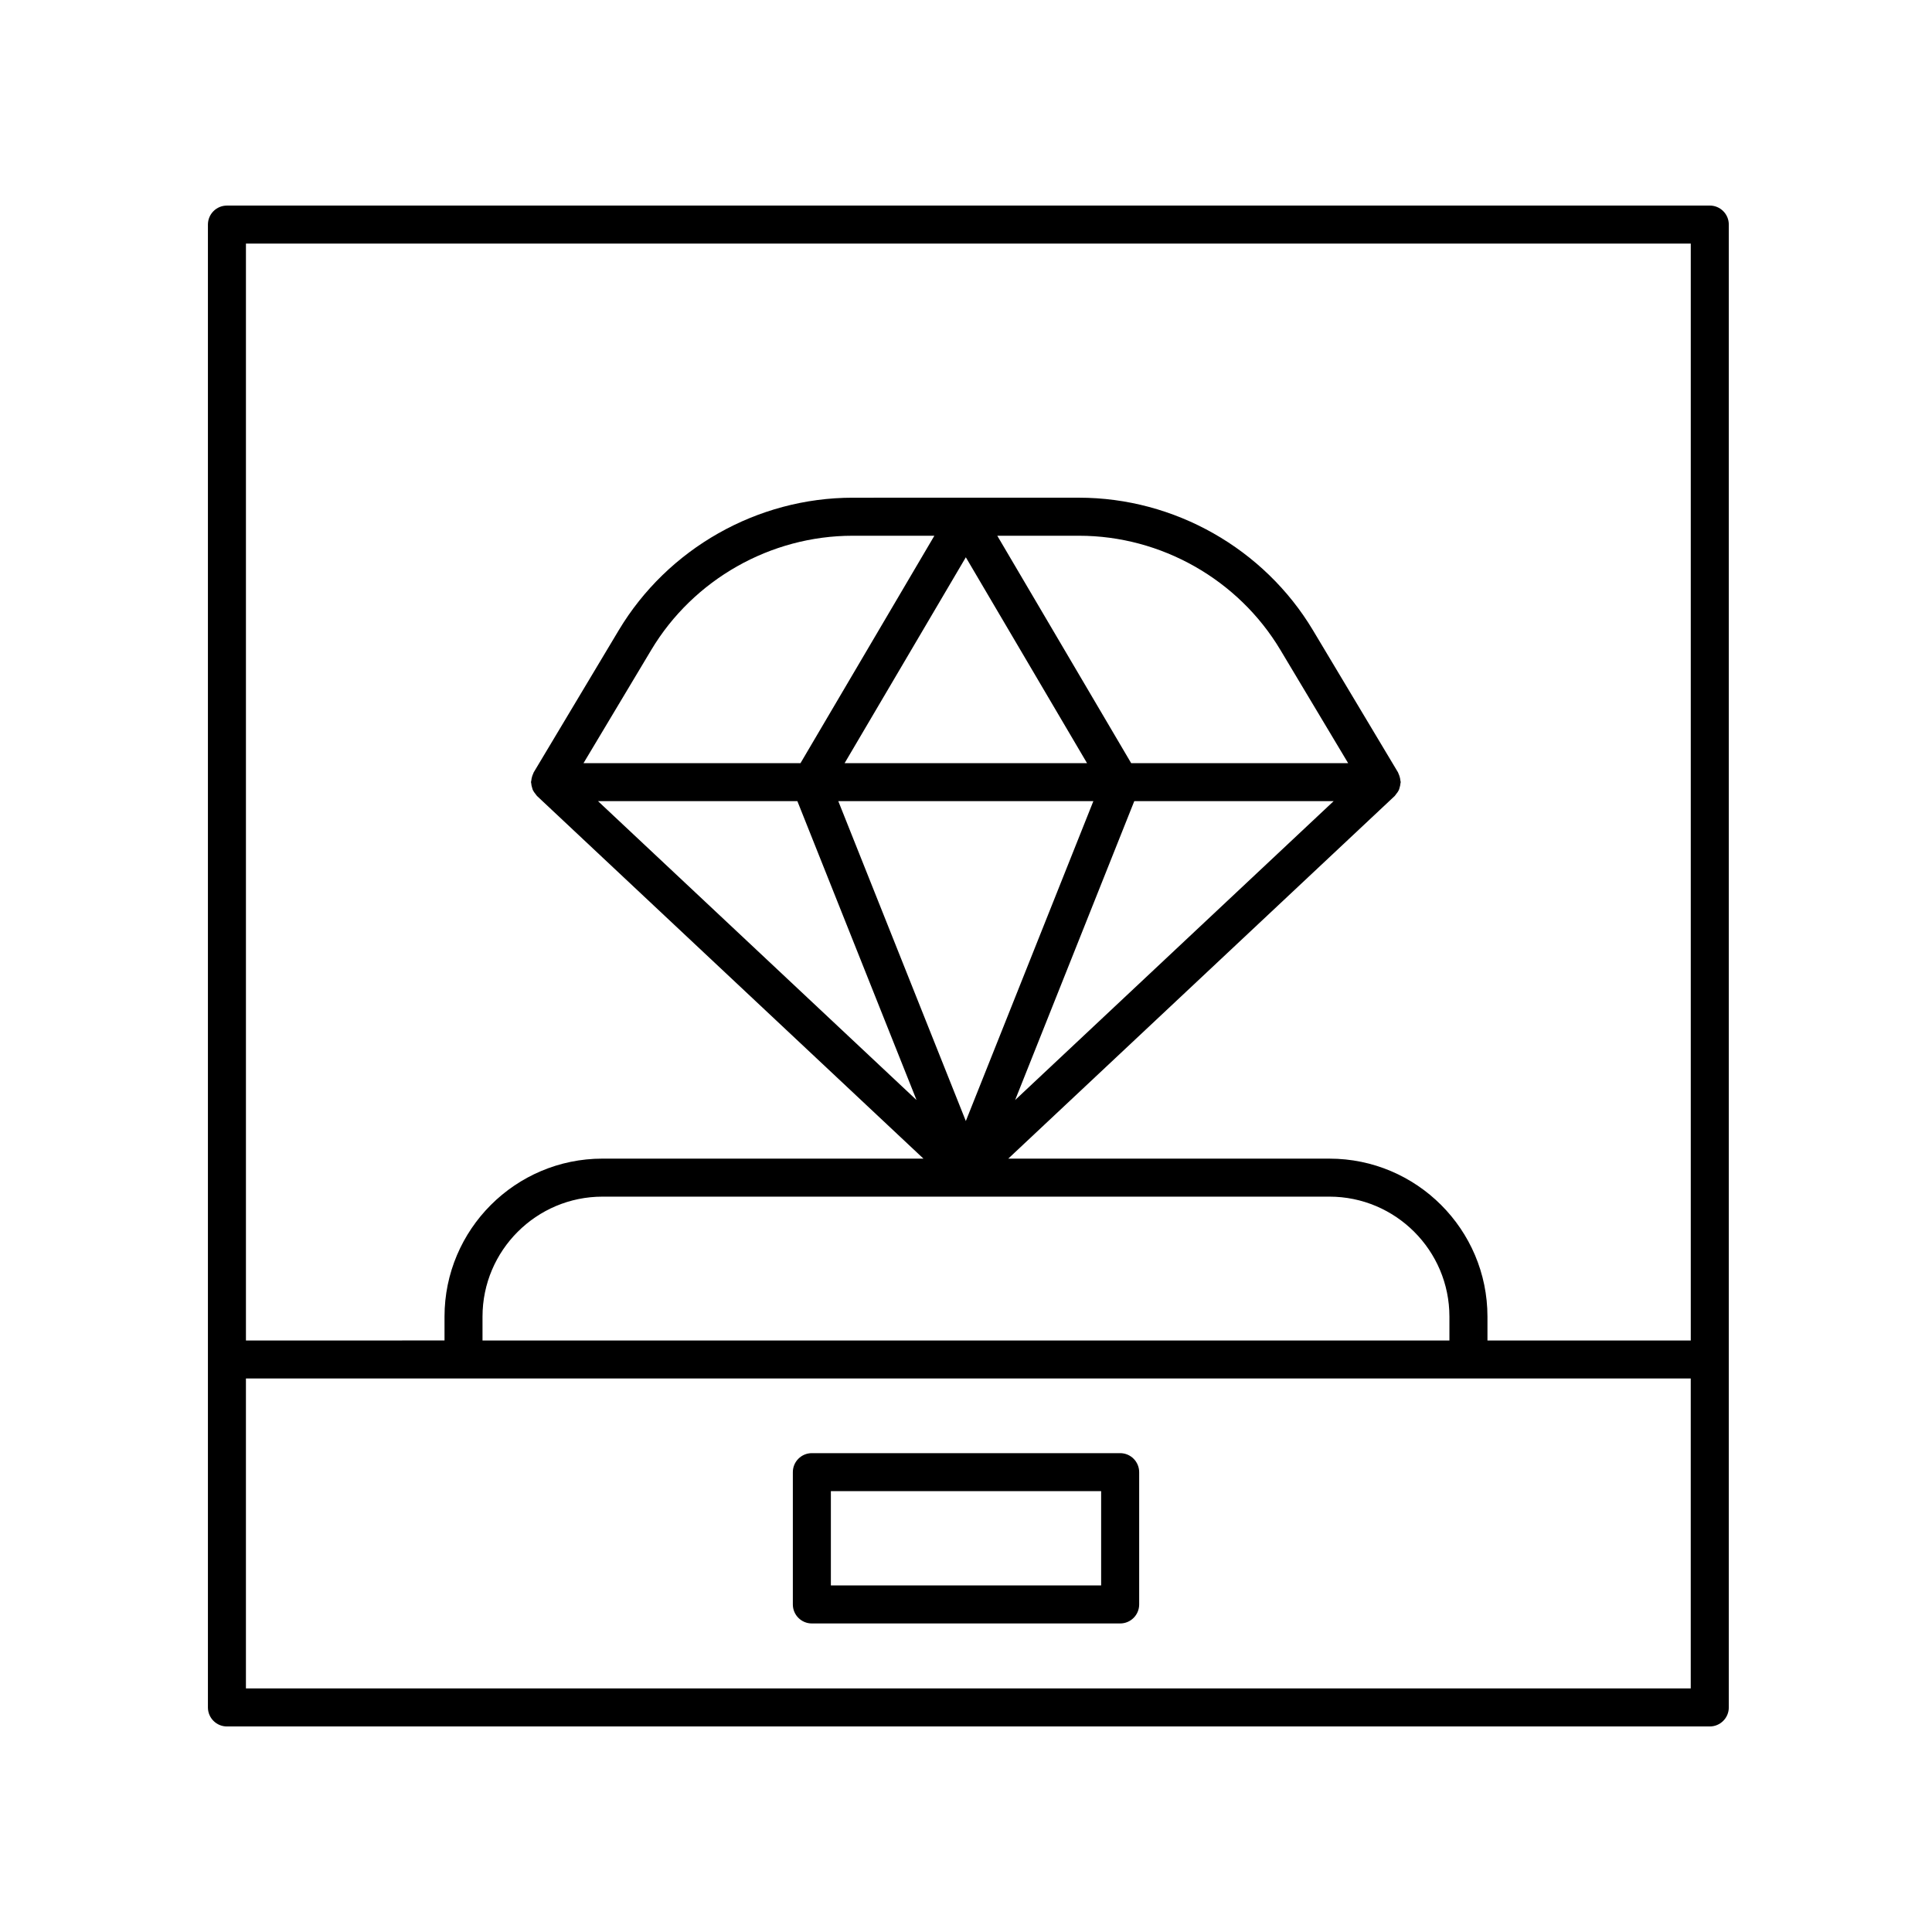 <?xml version="1.0" encoding="UTF-8"?>
<!-- Uploaded to: ICON Repo, www.iconrepo.com, Generator: ICON Repo Mixer Tools -->
<svg fill="#000000" width="800px" height="800px" version="1.1" viewBox="144 144 512 512" xmlns="http://www.w3.org/2000/svg">
 <g>
  <path d="m597.11 198.48h-392.97c-2.781 0-5.039 2.254-5.039 5.039v392.97c0 2.781 2.254 5.039 5.039 5.039h392.97c2.781 0 5.039-2.254 5.039-5.039v-392.98c0-2.781-2.258-5.035-5.039-5.035zm-5.039 10.074v290.69h-53.879v-6.32c0-23.086-18.785-41.871-41.871-41.871l-85.121-0.004 102.41-96.102c0.02-0.02 0.027-0.047 0.051-0.066 0.137-0.133 0.219-0.305 0.34-0.453 0.273-0.332 0.531-0.668 0.707-1.051 0.09-0.191 0.125-0.395 0.188-0.598 0.125-0.398 0.219-0.793 0.246-1.211 0.008-0.105 0.059-0.191 0.059-0.297 0-0.141-0.066-0.254-0.078-0.391-0.031-0.391-0.109-0.766-0.23-1.145-0.078-0.242-0.156-0.473-0.27-0.695-0.059-0.117-0.07-0.242-0.137-0.355l-22.523-37.637c-12.973-21.684-36.734-35.152-62.004-35.152l-59.996 0.004c-25.273 0-49.031 13.473-62.004 35.152l-22.523 37.637c-0.066 0.113-0.078 0.242-0.137 0.355-0.113 0.223-0.191 0.453-0.27 0.695-0.121 0.379-0.199 0.754-0.23 1.141-0.012 0.137-0.078 0.254-0.078 0.395 0 0.105 0.055 0.191 0.059 0.297 0.023 0.418 0.117 0.812 0.246 1.211 0.066 0.203 0.102 0.41 0.191 0.602 0.176 0.379 0.434 0.715 0.707 1.047 0.121 0.148 0.203 0.32 0.344 0.453 0.02 0.02 0.027 0.047 0.051 0.066l102.41 96.102-85.055-0.004c-23.086 0-41.871 18.785-41.871 41.871v6.32l-52.625 0.004v-290.69zm-158.32 147.76-33.797 84.773-33.797-84.773zm-65.918-10.074 32.121-54.555 32.121 54.555zm76.762 10.074h52.832l-84.406 79.207zm-0.824-10.074-35.48-60.262h21.664c21.746 0 42.195 11.59 53.359 30.254l17.957 30.008zm-87.629 0h-57.504l17.957-30.008c11.164-18.66 31.613-30.254 53.359-30.254h21.664zm-0.828 10.074 31.578 79.207-84.41-79.207zm141 104.81c17.531 0 31.797 14.262 31.797 31.797v6.32h-256.24v-6.32c0-17.531 14.262-31.797 31.797-31.797zm-287.14 130.32v-82.133h382.89v82.133z"/>
  <path d="m440.85 529.1h-81.699c-2.781 0-5.039 2.254-5.039 5.039v35.055c0 2.781 2.254 5.039 5.039 5.039h81.703c2.781 0 5.039-2.254 5.039-5.039v-35.055c-0.004-2.781-2.258-5.039-5.043-5.039zm-5.035 35.055h-71.625v-24.98h71.625z"/>
 </g>
</svg>
